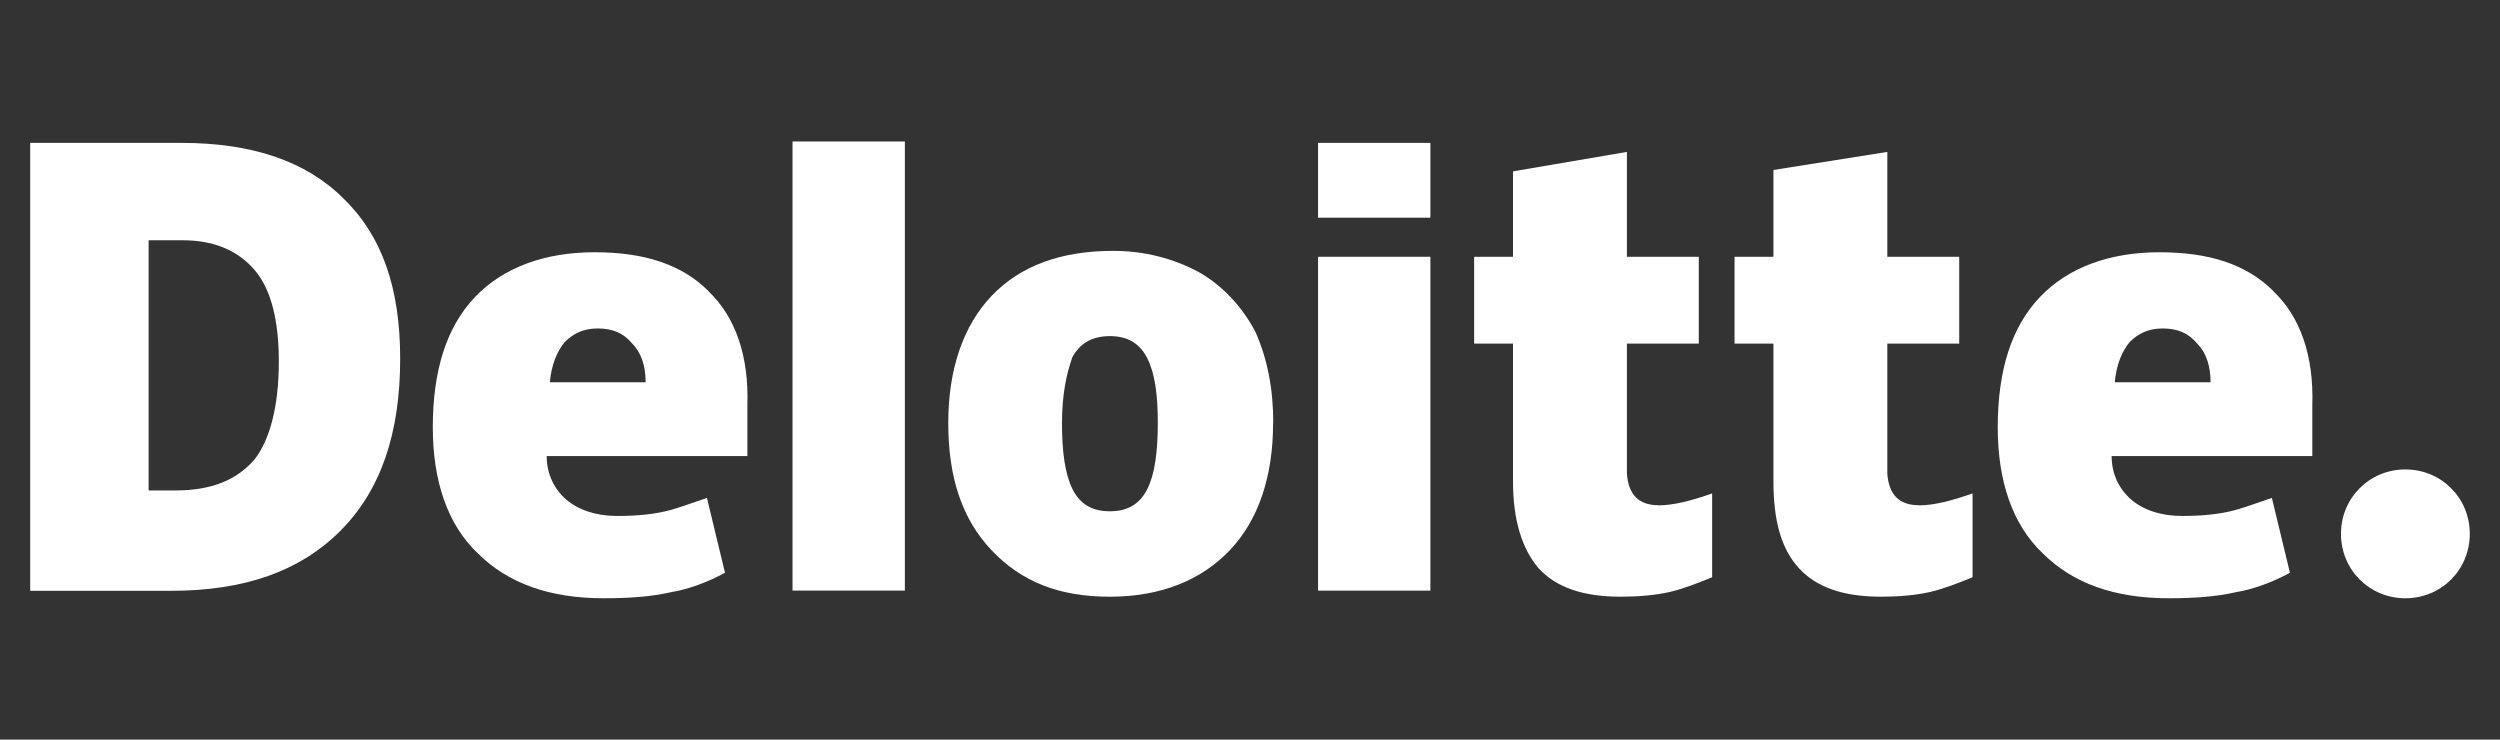 <?xml version="1.0" encoding="UTF-8"?><svg id="Layer_1" xmlns="http://www.w3.org/2000/svg" viewBox="0 0 144 42.6"><rect x="0" y="0" width="144" height="42.6" fill="#333333" stroke="none"/><defs><style>.cls-1{fill:#fff;stroke-width:0px;}</style></defs><g id="layer1"><g id="g3359"><g id="g3371"><path id="path3356" class="cls-1" d="m134.84,30.75c0-2.07,1.64-3.71,3.71-3.71s3.71,1.64,3.71,3.71-1.64,3.71-3.71,3.71-3.71-1.64-3.71-3.71"/><path id="path3360" class="cls-1" d="m16.06,20.83c0-2.33-.43-4.14-1.38-5.26s-2.33-1.73-4.14-1.73h-1.98v14.41h1.55c2.07,0,3.54-.6,4.57-1.81.86-1.12,1.38-3.02,1.38-5.61m6.99-.17c0,4.31-1.12,7.59-3.45,9.92s-5.52,3.45-9.75,3.45H1.74V8.23h8.71c4.05,0,7.16,1.04,9.32,3.19,2.24,2.16,3.28,5.18,3.28,9.23"/><path id="path3362" class="cls-1" d="m45.65,34.02h6.47V8.15h-6.47v25.88Z"/><path id="path3366" class="cls-1" d="m61.17,24.36c0,1.64.17,2.93.6,3.8s1.12,1.29,2.16,1.29,1.73-.43,2.16-1.29.6-2.16.6-3.8-.17-2.85-.6-3.71-1.12-1.29-2.16-1.29-1.73.43-2.16,1.21c-.34.95-.6,2.16-.6,3.8m12.16,0c0,3.11-.86,5.61-2.5,7.33s-3.97,2.67-6.9,2.67-5.09-.86-6.81-2.67-2.5-4.23-2.5-7.33.86-5.61,2.5-7.33,3.97-2.59,6.99-2.59c1.81,0,3.45.43,4.92,1.21,1.38.78,2.5,1.98,3.28,3.45.69,1.55,1.03,3.28,1.03,5.26"/><path id="path3370" class="cls-1" d="m75.92,34.02h6.47V14.79h-6.47v19.24Z"/><path id="path3372" class="cls-1" d="m75.92,12.54h6.47v-4.31h-6.47v4.31Z"/><path id="path3376" class="cls-1" d="m95.51,29.11c.86,0,1.9-.26,3.11-.69v4.83c-.86.35-1.73.69-2.5.86s-1.73.26-2.76.26c-2.16,0-3.71-.52-4.74-1.64-.95-1.12-1.47-2.76-1.47-5v-7.94h-2.24v-5h2.24v-4.92l6.56-1.12v6.04h4.14v5h-4.14v7.5c.09,1.21.69,1.81,1.81,1.81"/><path id="path3380" class="cls-1" d="m110.51,29.11c.86,0,1.9-.26,3.11-.69v4.83c-.86.35-1.73.69-2.5.86s-1.73.26-2.76.26c-2.16,0-3.71-.52-4.74-1.64s-1.47-2.76-1.47-5v-7.94h-2.24v-5h2.24v-5l6.56-1.04v6.04h4.14v5h-4.14v7.5c.09,1.21.69,1.81,1.81,1.81"/><path id="path3384" class="cls-1" d="m121.81,22.03c.09-1.04.43-1.81.86-2.33.52-.52,1.12-.78,1.9-.78.86,0,1.47.26,1.98.86.52.52.78,1.29.78,2.24h-5.52Zm9.14-5.26c-1.55-1.55-3.71-2.24-6.56-2.24s-5.26.86-6.9,2.59-2.42,4.23-2.42,7.5c0,3.11.86,5.61,2.59,7.25,1.73,1.73,4.14,2.59,7.25,2.59,1.47,0,2.76-.09,3.88-.35,1.04-.17,2.16-.6,3.11-1.12l-1.04-4.31c-.78.26-1.47.52-2.07.69-.95.26-1.98.35-3.11.35-1.21,0-2.24-.35-2.93-.95-.69-.6-1.12-1.47-1.12-2.5h11.56v-2.93c.09-2.85-.69-5.09-2.24-6.56"/><path id="path3388" class="cls-1" d="m31.67,22.03c.09-1.04.43-1.81.86-2.33.52-.52,1.12-.78,1.9-.78.86,0,1.47.26,1.98.86.52.52.78,1.29.78,2.24h-5.52Zm9.14-5.26c-1.55-1.55-3.71-2.24-6.56-2.24s-5.26.86-6.9,2.59-2.42,4.23-2.42,7.5c0,3.11.86,5.61,2.59,7.25,1.73,1.73,4.14,2.59,7.25,2.59,1.47,0,2.76-.09,3.88-.35,1.04-.17,2.16-.6,3.11-1.12l-1.04-4.31c-.78.26-1.47.52-2.07.69-.95.26-1.98.35-3.11.35-1.21,0-2.24-.35-2.93-.95-.69-.6-1.12-1.47-1.12-2.5h11.56v-2.93c.09-2.85-.69-5.09-2.24-6.56"/></g></g></g></svg>
